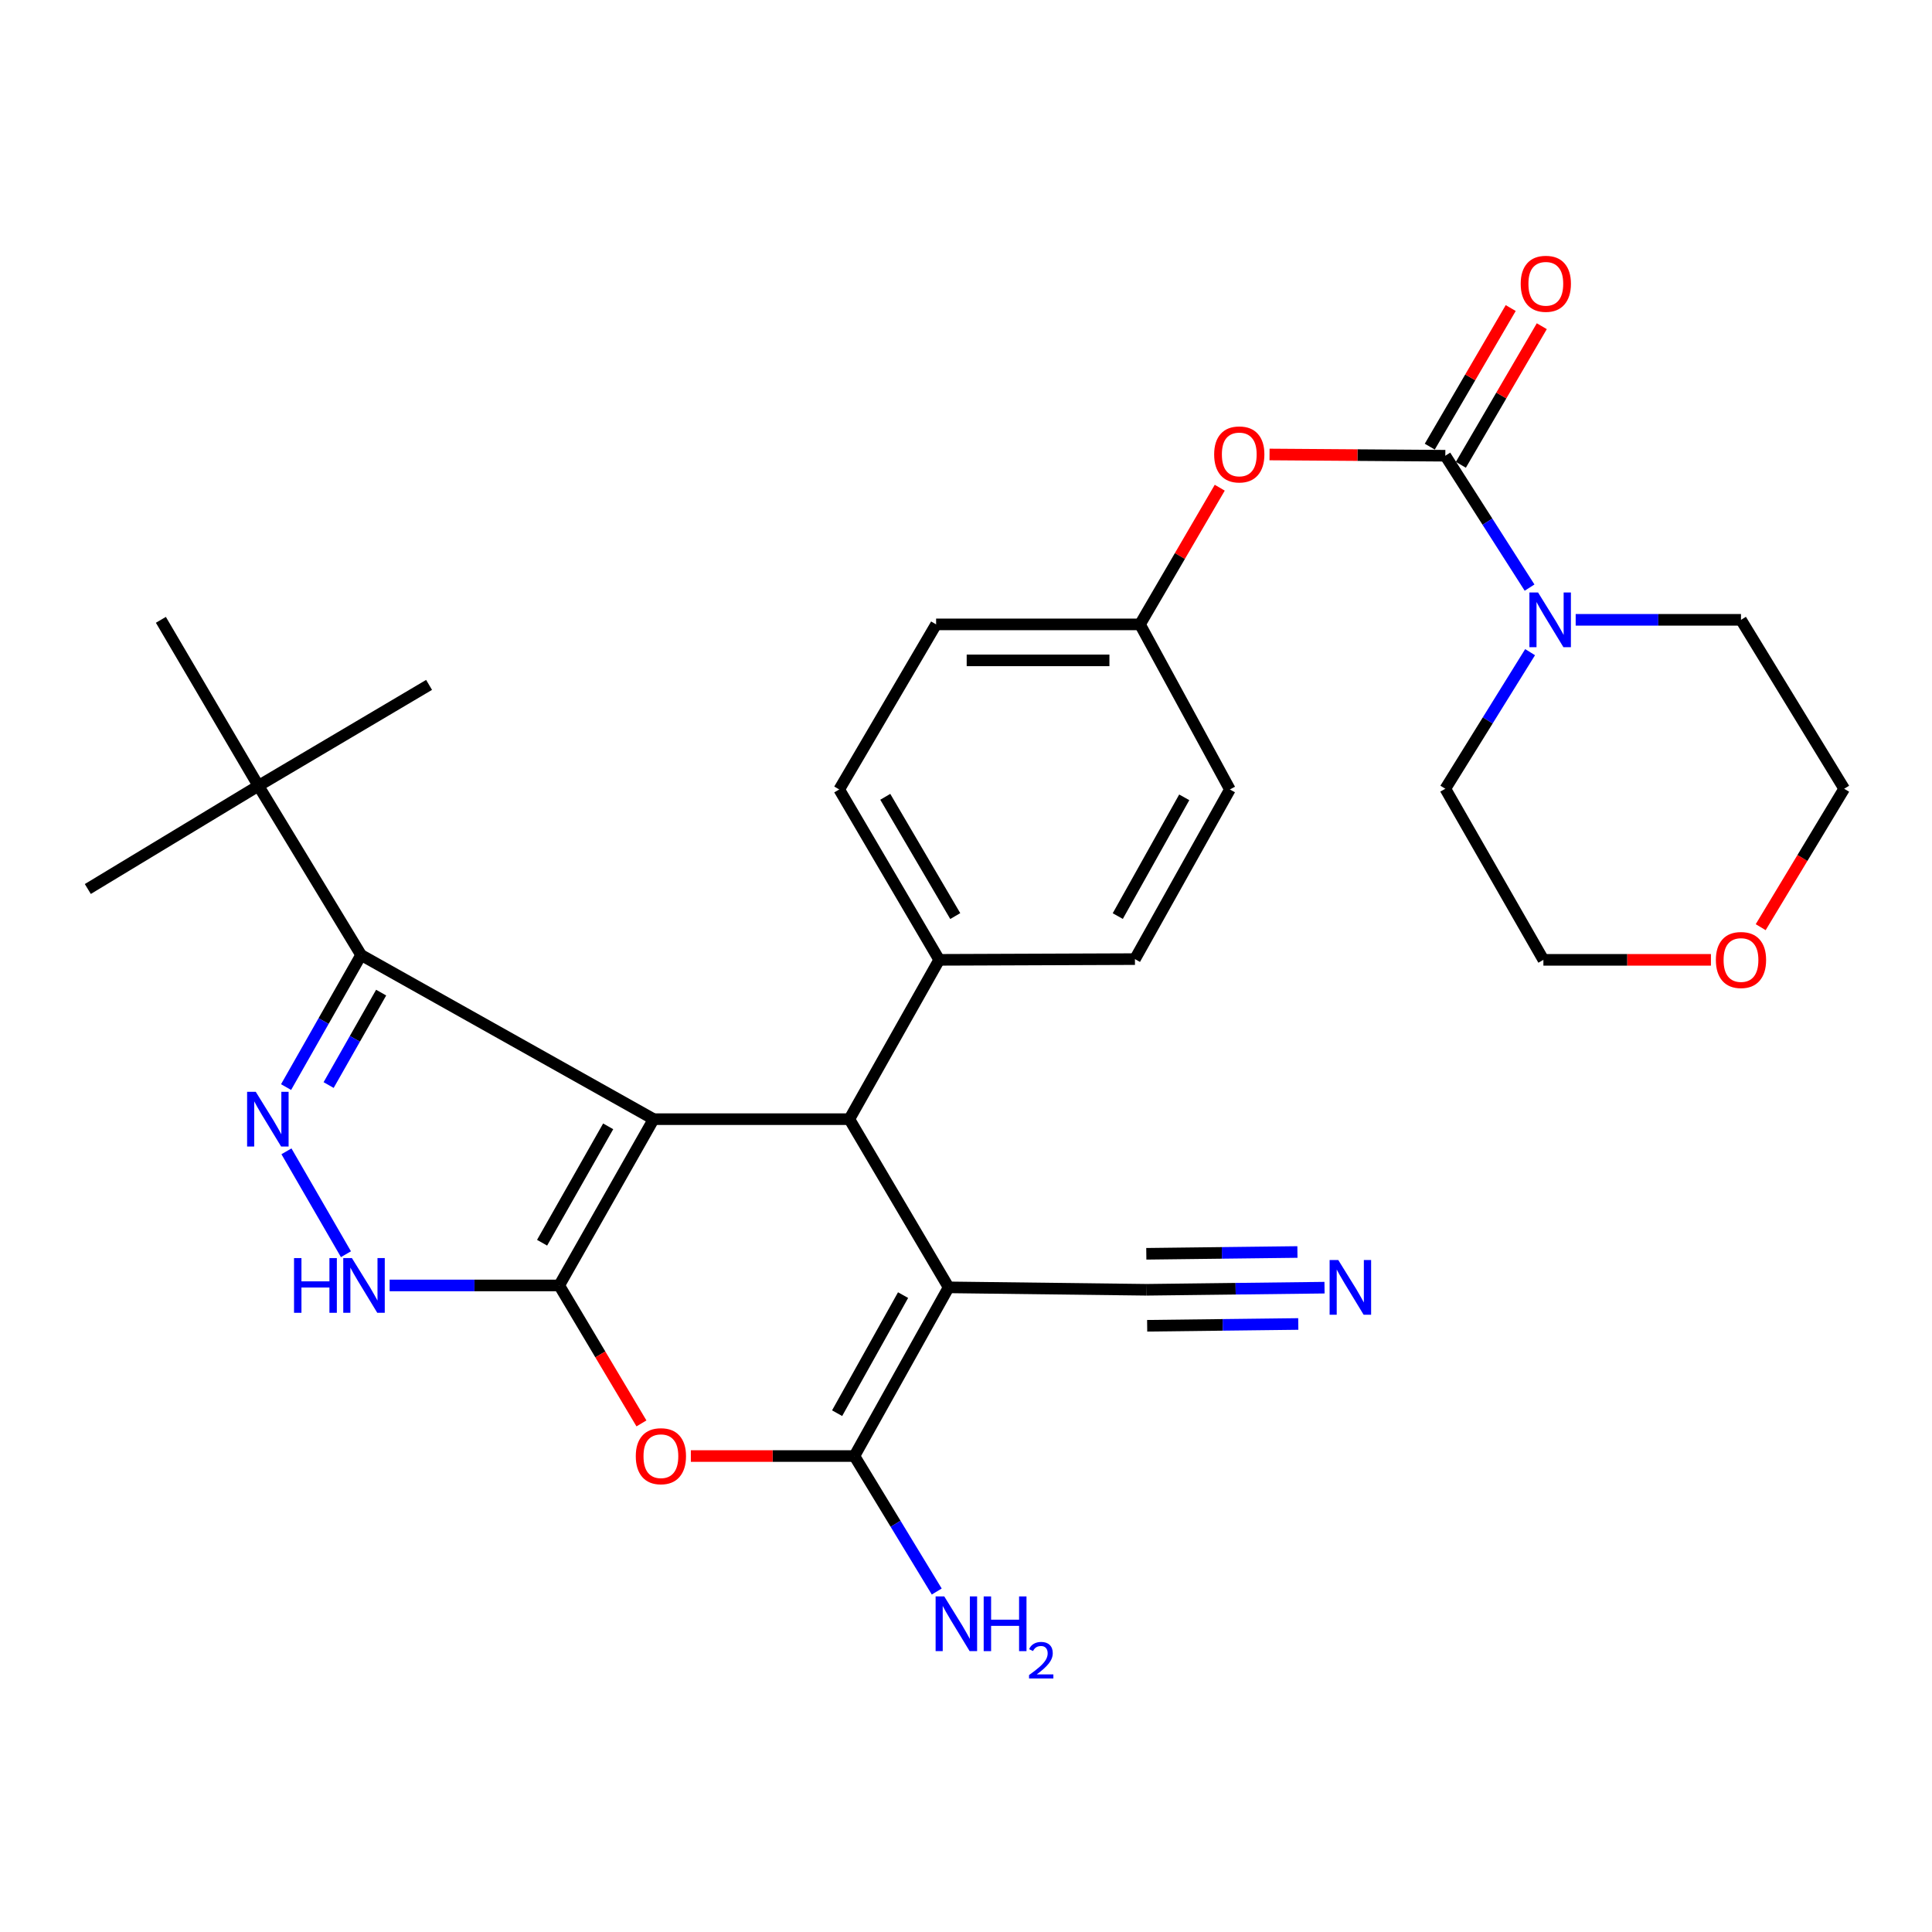 <?xml version='1.0' encoding='iso-8859-1'?>
<svg version='1.1' baseProfile='full'
              xmlns='http://www.w3.org/2000/svg'
                      xmlns:rdkit='http://www.rdkit.org/xml'
                      xmlns:xlink='http://www.w3.org/1999/xlink'
                  xml:space='preserve'
width='1000px' height='1000px' viewBox='0 0 1000 1000'>
<!-- END OF HEADER -->
<rect style='opacity:1.0;fill:#FFFFFF;stroke:none' width='1000' height='1000' x='0' y='0'> </rect>
<path class='bond-0' d='M 338.322,579.278 L 289.452,665.343' style='fill:none;fill-rule:evenodd;stroke:#000000;stroke-width:6px;stroke-linecap:butt;stroke-linejoin:miter;stroke-opacity:1' />
<path class='bond-0' d='M 314.792,582.989 L 280.583,643.235' style='fill:none;fill-rule:evenodd;stroke:#000000;stroke-width:6px;stroke-linecap:butt;stroke-linejoin:miter;stroke-opacity:1' />
<path class='bond-2' d='M 338.322,579.278 L 439.622,579.278' style='fill:none;fill-rule:evenodd;stroke:#000000;stroke-width:6px;stroke-linecap:butt;stroke-linejoin:miter;stroke-opacity:1' />
<path class='bond-5' d='M 338.322,579.278 L 186.91,494.319' style='fill:none;fill-rule:evenodd;stroke:#000000;stroke-width:6px;stroke-linecap:butt;stroke-linejoin:miter;stroke-opacity:1' />
<path class='bond-4' d='M 289.452,665.343 L 310.732,701.049' style='fill:none;fill-rule:evenodd;stroke:#000000;stroke-width:6px;stroke-linecap:butt;stroke-linejoin:miter;stroke-opacity:1' />
<path class='bond-4' d='M 310.732,701.049 L 332.012,736.754' style='fill:none;fill-rule:evenodd;stroke:#FF0000;stroke-width:6px;stroke-linecap:butt;stroke-linejoin:miter;stroke-opacity:1' />
<path class='bond-7' d='M 289.452,665.343 L 245.564,665.343' style='fill:none;fill-rule:evenodd;stroke:#000000;stroke-width:6px;stroke-linecap:butt;stroke-linejoin:miter;stroke-opacity:1' />
<path class='bond-7' d='M 245.564,665.343 L 201.677,665.343' style='fill:none;fill-rule:evenodd;stroke:#0000FF;stroke-width:6px;stroke-linecap:butt;stroke-linejoin:miter;stroke-opacity:1' />
<path class='bond-1' d='M 491.006,666.337 L 439.622,579.278' style='fill:none;fill-rule:evenodd;stroke:#000000;stroke-width:6px;stroke-linecap:butt;stroke-linejoin:miter;stroke-opacity:1' />
<path class='bond-3' d='M 491.006,666.337 L 442.24,753.644' style='fill:none;fill-rule:evenodd;stroke:#000000;stroke-width:6px;stroke-linecap:butt;stroke-linejoin:miter;stroke-opacity:1' />
<path class='bond-3' d='M 467.428,670.349 L 433.291,731.464' style='fill:none;fill-rule:evenodd;stroke:#000000;stroke-width:6px;stroke-linecap:butt;stroke-linejoin:miter;stroke-opacity:1' />
<path class='bond-10' d='M 491.006,666.337 L 593.548,667.589' style='fill:none;fill-rule:evenodd;stroke:#000000;stroke-width:6px;stroke-linecap:butt;stroke-linejoin:miter;stroke-opacity:1' />
<path class='bond-14' d='M 439.622,579.278 L 486.132,496.814' style='fill:none;fill-rule:evenodd;stroke:#000000;stroke-width:6px;stroke-linecap:butt;stroke-linejoin:miter;stroke-opacity:1' />
<path class='bond-16' d='M 442.24,753.644 L 463.551,788.705' style='fill:none;fill-rule:evenodd;stroke:#000000;stroke-width:6px;stroke-linecap:butt;stroke-linejoin:miter;stroke-opacity:1' />
<path class='bond-16' d='M 463.551,788.705 L 484.861,823.765' style='fill:none;fill-rule:evenodd;stroke:#0000FF;stroke-width:6px;stroke-linecap:butt;stroke-linejoin:miter;stroke-opacity:1' />
<path class='bond-31' d='M 442.24,753.644 L 399.911,753.644' style='fill:none;fill-rule:evenodd;stroke:#000000;stroke-width:6px;stroke-linecap:butt;stroke-linejoin:miter;stroke-opacity:1' />
<path class='bond-31' d='M 399.911,753.644 L 357.583,753.644' style='fill:none;fill-rule:evenodd;stroke:#FF0000;stroke-width:6px;stroke-linecap:butt;stroke-linejoin:miter;stroke-opacity:1' />
<path class='bond-6' d='M 186.91,494.319 L 167.492,528.497' style='fill:none;fill-rule:evenodd;stroke:#000000;stroke-width:6px;stroke-linecap:butt;stroke-linejoin:miter;stroke-opacity:1' />
<path class='bond-6' d='M 167.492,528.497 L 148.074,562.675' style='fill:none;fill-rule:evenodd;stroke:#0000FF;stroke-width:6px;stroke-linecap:butt;stroke-linejoin:miter;stroke-opacity:1' />
<path class='bond-6' d='M 197.282,513.775 L 183.689,537.7' style='fill:none;fill-rule:evenodd;stroke:#000000;stroke-width:6px;stroke-linecap:butt;stroke-linejoin:miter;stroke-opacity:1' />
<path class='bond-6' d='M 183.689,537.7 L 170.096,561.624' style='fill:none;fill-rule:evenodd;stroke:#0000FF;stroke-width:6px;stroke-linecap:butt;stroke-linejoin:miter;stroke-opacity:1' />
<path class='bond-13' d='M 186.91,494.319 L 133.766,406.743' style='fill:none;fill-rule:evenodd;stroke:#000000;stroke-width:6px;stroke-linecap:butt;stroke-linejoin:miter;stroke-opacity:1' />
<path class='bond-30' d='M 148.266,595.923 L 179.063,649.178' style='fill:none;fill-rule:evenodd;stroke:#0000FF;stroke-width:6px;stroke-linecap:butt;stroke-linejoin:miter;stroke-opacity:1' />
<path class='bond-8' d='M 748.096,235.885 L 702.604,235.562' style='fill:none;fill-rule:evenodd;stroke:#000000;stroke-width:6px;stroke-linecap:butt;stroke-linejoin:miter;stroke-opacity:1' />
<path class='bond-8' d='M 702.604,235.562 L 657.112,235.24' style='fill:none;fill-rule:evenodd;stroke:#FF0000;stroke-width:6px;stroke-linecap:butt;stroke-linejoin:miter;stroke-opacity:1' />
<path class='bond-9' d='M 748.096,235.885 L 769.899,270.014' style='fill:none;fill-rule:evenodd;stroke:#000000;stroke-width:6px;stroke-linecap:butt;stroke-linejoin:miter;stroke-opacity:1' />
<path class='bond-9' d='M 769.899,270.014 L 791.702,304.142' style='fill:none;fill-rule:evenodd;stroke:#0000FF;stroke-width:6px;stroke-linecap:butt;stroke-linejoin:miter;stroke-opacity:1' />
<path class='bond-15' d='M 756.139,240.582 L 777.085,204.712' style='fill:none;fill-rule:evenodd;stroke:#000000;stroke-width:6px;stroke-linecap:butt;stroke-linejoin:miter;stroke-opacity:1' />
<path class='bond-15' d='M 777.085,204.712 L 798.03,168.843' style='fill:none;fill-rule:evenodd;stroke:#FF0000;stroke-width:6px;stroke-linecap:butt;stroke-linejoin:miter;stroke-opacity:1' />
<path class='bond-15' d='M 740.052,231.188 L 760.998,195.319' style='fill:none;fill-rule:evenodd;stroke:#000000;stroke-width:6px;stroke-linecap:butt;stroke-linejoin:miter;stroke-opacity:1' />
<path class='bond-15' d='M 760.998,195.319 L 781.943,159.449' style='fill:none;fill-rule:evenodd;stroke:#FF0000;stroke-width:6px;stroke-linecap:butt;stroke-linejoin:miter;stroke-opacity:1' />
<path class='bond-23' d='M 815.567,320.822 L 858.35,320.822' style='fill:none;fill-rule:evenodd;stroke:#0000FF;stroke-width:6px;stroke-linecap:butt;stroke-linejoin:miter;stroke-opacity:1' />
<path class='bond-23' d='M 858.35,320.822 L 901.132,320.822' style='fill:none;fill-rule:evenodd;stroke:#000000;stroke-width:6px;stroke-linecap:butt;stroke-linejoin:miter;stroke-opacity:1' />
<path class='bond-24' d='M 791.973,337.555 L 770.034,372.904' style='fill:none;fill-rule:evenodd;stroke:#0000FF;stroke-width:6px;stroke-linecap:butt;stroke-linejoin:miter;stroke-opacity:1' />
<path class='bond-24' d='M 770.034,372.904 L 748.096,408.254' style='fill:none;fill-rule:evenodd;stroke:#000000;stroke-width:6px;stroke-linecap:butt;stroke-linejoin:miter;stroke-opacity:1' />
<path class='bond-11' d='M 593.548,667.589 L 639.56,667.042' style='fill:none;fill-rule:evenodd;stroke:#000000;stroke-width:6px;stroke-linecap:butt;stroke-linejoin:miter;stroke-opacity:1' />
<path class='bond-11' d='M 639.56,667.042 L 685.571,666.496' style='fill:none;fill-rule:evenodd;stroke:#0000FF;stroke-width:6px;stroke-linecap:butt;stroke-linejoin:miter;stroke-opacity:1' />
<path class='bond-11' d='M 593.77,686.217 L 632.879,685.752' style='fill:none;fill-rule:evenodd;stroke:#000000;stroke-width:6px;stroke-linecap:butt;stroke-linejoin:miter;stroke-opacity:1' />
<path class='bond-11' d='M 632.879,685.752 L 671.989,685.287' style='fill:none;fill-rule:evenodd;stroke:#0000FF;stroke-width:6px;stroke-linecap:butt;stroke-linejoin:miter;stroke-opacity:1' />
<path class='bond-11' d='M 593.327,648.961 L 632.437,648.497' style='fill:none;fill-rule:evenodd;stroke:#000000;stroke-width:6px;stroke-linecap:butt;stroke-linejoin:miter;stroke-opacity:1' />
<path class='bond-11' d='M 632.437,648.497 L 671.547,648.032' style='fill:none;fill-rule:evenodd;stroke:#0000FF;stroke-width:6px;stroke-linecap:butt;stroke-linejoin:miter;stroke-opacity:1' />
<path class='bond-12' d='M 631.344,252.438 L 610.702,287.81' style='fill:none;fill-rule:evenodd;stroke:#FF0000;stroke-width:6px;stroke-linecap:butt;stroke-linejoin:miter;stroke-opacity:1' />
<path class='bond-12' d='M 610.702,287.81 L 590.06,323.182' style='fill:none;fill-rule:evenodd;stroke:#000000;stroke-width:6px;stroke-linecap:butt;stroke-linejoin:miter;stroke-opacity:1' />
<path class='bond-25' d='M 133.766,406.743 L 83.271,320.822' style='fill:none;fill-rule:evenodd;stroke:#000000;stroke-width:6px;stroke-linecap:butt;stroke-linejoin:miter;stroke-opacity:1' />
<path class='bond-26' d='M 133.766,406.743 L 45.455,460.146' style='fill:none;fill-rule:evenodd;stroke:#000000;stroke-width:6px;stroke-linecap:butt;stroke-linejoin:miter;stroke-opacity:1' />
<path class='bond-27' d='M 133.766,406.743 L 222.088,354.499' style='fill:none;fill-rule:evenodd;stroke:#000000;stroke-width:6px;stroke-linecap:butt;stroke-linejoin:miter;stroke-opacity:1' />
<path class='bond-18' d='M 486.132,496.814 L 434.385,408.626' style='fill:none;fill-rule:evenodd;stroke:#000000;stroke-width:6px;stroke-linecap:butt;stroke-linejoin:miter;stroke-opacity:1' />
<path class='bond-18' d='M 494.437,474.158 L 458.214,412.427' style='fill:none;fill-rule:evenodd;stroke:#000000;stroke-width:6px;stroke-linecap:butt;stroke-linejoin:miter;stroke-opacity:1' />
<path class='bond-19' d='M 486.132,496.814 L 587.442,496.431' style='fill:none;fill-rule:evenodd;stroke:#000000;stroke-width:6px;stroke-linecap:butt;stroke-linejoin:miter;stroke-opacity:1' />
<path class='bond-17' d='M 885.575,496.814 L 842.217,496.814' style='fill:none;fill-rule:evenodd;stroke:#FF0000;stroke-width:6px;stroke-linecap:butt;stroke-linejoin:miter;stroke-opacity:1' />
<path class='bond-17' d='M 842.217,496.814 L 798.859,496.814' style='fill:none;fill-rule:evenodd;stroke:#000000;stroke-width:6px;stroke-linecap:butt;stroke-linejoin:miter;stroke-opacity:1' />
<path class='bond-33' d='M 911.328,479.908 L 932.937,444.081' style='fill:none;fill-rule:evenodd;stroke:#FF0000;stroke-width:6px;stroke-linecap:butt;stroke-linejoin:miter;stroke-opacity:1' />
<path class='bond-33' d='M 932.937,444.081 L 954.545,408.254' style='fill:none;fill-rule:evenodd;stroke:#000000;stroke-width:6px;stroke-linecap:butt;stroke-linejoin:miter;stroke-opacity:1' />
<path class='bond-22' d='M 434.385,408.626 L 484.528,323.182' style='fill:none;fill-rule:evenodd;stroke:#000000;stroke-width:6px;stroke-linecap:butt;stroke-linejoin:miter;stroke-opacity:1' />
<path class='bond-21' d='M 587.442,496.431 L 636.591,408.626' style='fill:none;fill-rule:evenodd;stroke:#000000;stroke-width:6px;stroke-linecap:butt;stroke-linejoin:miter;stroke-opacity:1' />
<path class='bond-21' d='M 578.559,474.161 L 612.963,412.698' style='fill:none;fill-rule:evenodd;stroke:#000000;stroke-width:6px;stroke-linecap:butt;stroke-linejoin:miter;stroke-opacity:1' />
<path class='bond-20' d='M 590.06,323.182 L 636.591,408.626' style='fill:none;fill-rule:evenodd;stroke:#000000;stroke-width:6px;stroke-linecap:butt;stroke-linejoin:miter;stroke-opacity:1' />
<path class='bond-32' d='M 590.06,323.182 L 484.528,323.182' style='fill:none;fill-rule:evenodd;stroke:#000000;stroke-width:6px;stroke-linecap:butt;stroke-linejoin:miter;stroke-opacity:1' />
<path class='bond-32' d='M 574.231,341.811 L 500.358,341.811' style='fill:none;fill-rule:evenodd;stroke:#000000;stroke-width:6px;stroke-linecap:butt;stroke-linejoin:miter;stroke-opacity:1' />
<path class='bond-28' d='M 901.132,320.822 L 954.545,408.254' style='fill:none;fill-rule:evenodd;stroke:#000000;stroke-width:6px;stroke-linecap:butt;stroke-linejoin:miter;stroke-opacity:1' />
<path class='bond-29' d='M 748.096,408.254 L 798.859,496.814' style='fill:none;fill-rule:evenodd;stroke:#000000;stroke-width:6px;stroke-linecap:butt;stroke-linejoin:miter;stroke-opacity:1' />
<path  class='atom-5' d='M 329.079 753.724
Q 329.079 746.924, 332.439 743.124
Q 335.799 739.324, 342.079 739.324
Q 348.359 739.324, 351.719 743.124
Q 355.079 746.924, 355.079 753.724
Q 355.079 760.604, 351.679 764.524
Q 348.279 768.404, 342.079 768.404
Q 335.839 768.404, 332.439 764.524
Q 329.079 760.644, 329.079 753.724
M 342.079 765.204
Q 346.399 765.204, 348.719 762.324
Q 351.079 759.404, 351.079 753.724
Q 351.079 748.164, 348.719 745.364
Q 346.399 742.524, 342.079 742.524
Q 337.759 742.524, 335.399 745.324
Q 333.079 748.124, 333.079 753.724
Q 333.079 759.444, 335.399 762.324
Q 337.759 765.204, 342.079 765.204
' fill='#FF0000'/>
<path  class='atom-7' d='M 132.381 565.118
L 141.661 580.118
Q 142.581 581.598, 144.061 584.278
Q 145.541 586.958, 145.621 587.118
L 145.621 565.118
L 149.381 565.118
L 149.381 593.438
L 145.501 593.438
L 135.541 577.038
Q 134.381 575.118, 133.141 572.918
Q 131.941 570.718, 131.581 570.038
L 131.581 593.438
L 127.901 593.438
L 127.901 565.118
L 132.381 565.118
' fill='#0000FF'/>
<path  class='atom-8' d='M 152.191 651.183
L 156.031 651.183
L 156.031 663.223
L 170.511 663.223
L 170.511 651.183
L 174.351 651.183
L 174.351 679.503
L 170.511 679.503
L 170.511 666.423
L 156.031 666.423
L 156.031 679.503
L 152.191 679.503
L 152.191 651.183
' fill='#0000FF'/>
<path  class='atom-8' d='M 182.151 651.183
L 191.431 666.183
Q 192.351 667.663, 193.831 670.343
Q 195.311 673.023, 195.391 673.183
L 195.391 651.183
L 199.151 651.183
L 199.151 679.503
L 195.271 679.503
L 185.311 663.103
Q 184.151 661.183, 182.911 658.983
Q 181.711 656.783, 181.351 656.103
L 181.351 679.503
L 177.671 679.503
L 177.671 651.183
L 182.151 651.183
' fill='#0000FF'/>
<path  class='atom-10' d='M 796.098 306.662
L 805.378 321.662
Q 806.298 323.142, 807.778 325.822
Q 809.258 328.502, 809.338 328.662
L 809.338 306.662
L 813.098 306.662
L 813.098 334.982
L 809.218 334.982
L 799.258 318.582
Q 798.098 316.662, 796.858 314.462
Q 795.658 312.262, 795.298 311.582
L 795.298 334.982
L 791.618 334.982
L 791.618 306.662
L 796.098 306.662
' fill='#0000FF'/>
<path  class='atom-12' d='M 692.686 652.177
L 701.966 667.177
Q 702.886 668.657, 704.366 671.337
Q 705.846 674.017, 705.926 674.177
L 705.926 652.177
L 709.686 652.177
L 709.686 680.497
L 705.806 680.497
L 695.846 664.097
Q 694.686 662.177, 693.446 659.977
Q 692.246 657.777, 691.886 657.097
L 691.886 680.497
L 688.206 680.497
L 688.206 652.177
L 692.686 652.177
' fill='#0000FF'/>
<path  class='atom-13' d='M 628.445 235.209
Q 628.445 228.409, 631.805 224.609
Q 635.165 220.809, 641.445 220.809
Q 647.725 220.809, 651.085 224.609
Q 654.445 228.409, 654.445 235.209
Q 654.445 242.089, 651.045 246.009
Q 647.645 249.889, 641.445 249.889
Q 635.205 249.889, 631.805 246.009
Q 628.445 242.129, 628.445 235.209
M 641.445 246.689
Q 645.765 246.689, 648.085 243.809
Q 650.445 240.889, 650.445 235.209
Q 650.445 229.649, 648.085 226.849
Q 645.765 224.009, 641.445 224.009
Q 637.125 224.009, 634.765 226.809
Q 632.445 229.609, 632.445 235.209
Q 632.445 240.929, 634.765 243.809
Q 637.125 246.689, 641.445 246.689
' fill='#FF0000'/>
<path  class='atom-16' d='M 787.112 146.887
Q 787.112 140.087, 790.472 136.287
Q 793.832 132.487, 800.112 132.487
Q 806.392 132.487, 809.752 136.287
Q 813.112 140.087, 813.112 146.887
Q 813.112 153.767, 809.712 157.687
Q 806.312 161.567, 800.112 161.567
Q 793.872 161.567, 790.472 157.687
Q 787.112 153.807, 787.112 146.887
M 800.112 158.367
Q 804.432 158.367, 806.752 155.487
Q 809.112 152.567, 809.112 146.887
Q 809.112 141.327, 806.752 138.527
Q 804.432 135.687, 800.112 135.687
Q 795.792 135.687, 793.432 138.487
Q 791.112 141.287, 791.112 146.887
Q 791.112 152.607, 793.432 155.487
Q 795.792 158.367, 800.112 158.367
' fill='#FF0000'/>
<path  class='atom-17' d='M 488.752 826.305
L 498.032 841.305
Q 498.952 842.785, 500.432 845.465
Q 501.912 848.145, 501.992 848.305
L 501.992 826.305
L 505.752 826.305
L 505.752 854.625
L 501.872 854.625
L 491.912 838.225
Q 490.752 836.305, 489.512 834.105
Q 488.312 831.905, 487.952 831.225
L 487.952 854.625
L 484.272 854.625
L 484.272 826.305
L 488.752 826.305
' fill='#0000FF'/>
<path  class='atom-17' d='M 509.152 826.305
L 512.992 826.305
L 512.992 838.345
L 527.472 838.345
L 527.472 826.305
L 531.312 826.305
L 531.312 854.625
L 527.472 854.625
L 527.472 841.545
L 512.992 841.545
L 512.992 854.625
L 509.152 854.625
L 509.152 826.305
' fill='#0000FF'/>
<path  class='atom-17' d='M 532.684 853.632
Q 533.371 851.863, 535.008 850.886
Q 536.644 849.883, 538.915 849.883
Q 541.74 849.883, 543.324 851.414
Q 544.908 852.945, 544.908 855.665
Q 544.908 858.437, 542.848 861.024
Q 540.816 863.611, 536.592 866.673
L 545.224 866.673
L 545.224 868.785
L 532.632 868.785
L 532.632 867.017
Q 536.116 864.535, 538.176 862.687
Q 540.261 860.839, 541.264 859.176
Q 542.268 857.513, 542.268 855.797
Q 542.268 854.001, 541.37 852.998
Q 540.472 851.995, 538.915 851.995
Q 537.41 851.995, 536.407 852.602
Q 535.404 853.209, 534.691 854.556
L 532.684 853.632
' fill='#0000FF'/>
<path  class='atom-18' d='M 888.132 496.894
Q 888.132 490.094, 891.492 486.294
Q 894.852 482.494, 901.132 482.494
Q 907.412 482.494, 910.772 486.294
Q 914.132 490.094, 914.132 496.894
Q 914.132 503.774, 910.732 507.694
Q 907.332 511.574, 901.132 511.574
Q 894.892 511.574, 891.492 507.694
Q 888.132 503.814, 888.132 496.894
M 901.132 508.374
Q 905.452 508.374, 907.772 505.494
Q 910.132 502.574, 910.132 496.894
Q 910.132 491.334, 907.772 488.534
Q 905.452 485.694, 901.132 485.694
Q 896.812 485.694, 894.452 488.494
Q 892.132 491.294, 892.132 496.894
Q 892.132 502.614, 894.452 505.494
Q 896.812 508.374, 901.132 508.374
' fill='#FF0000'/>
</svg>
